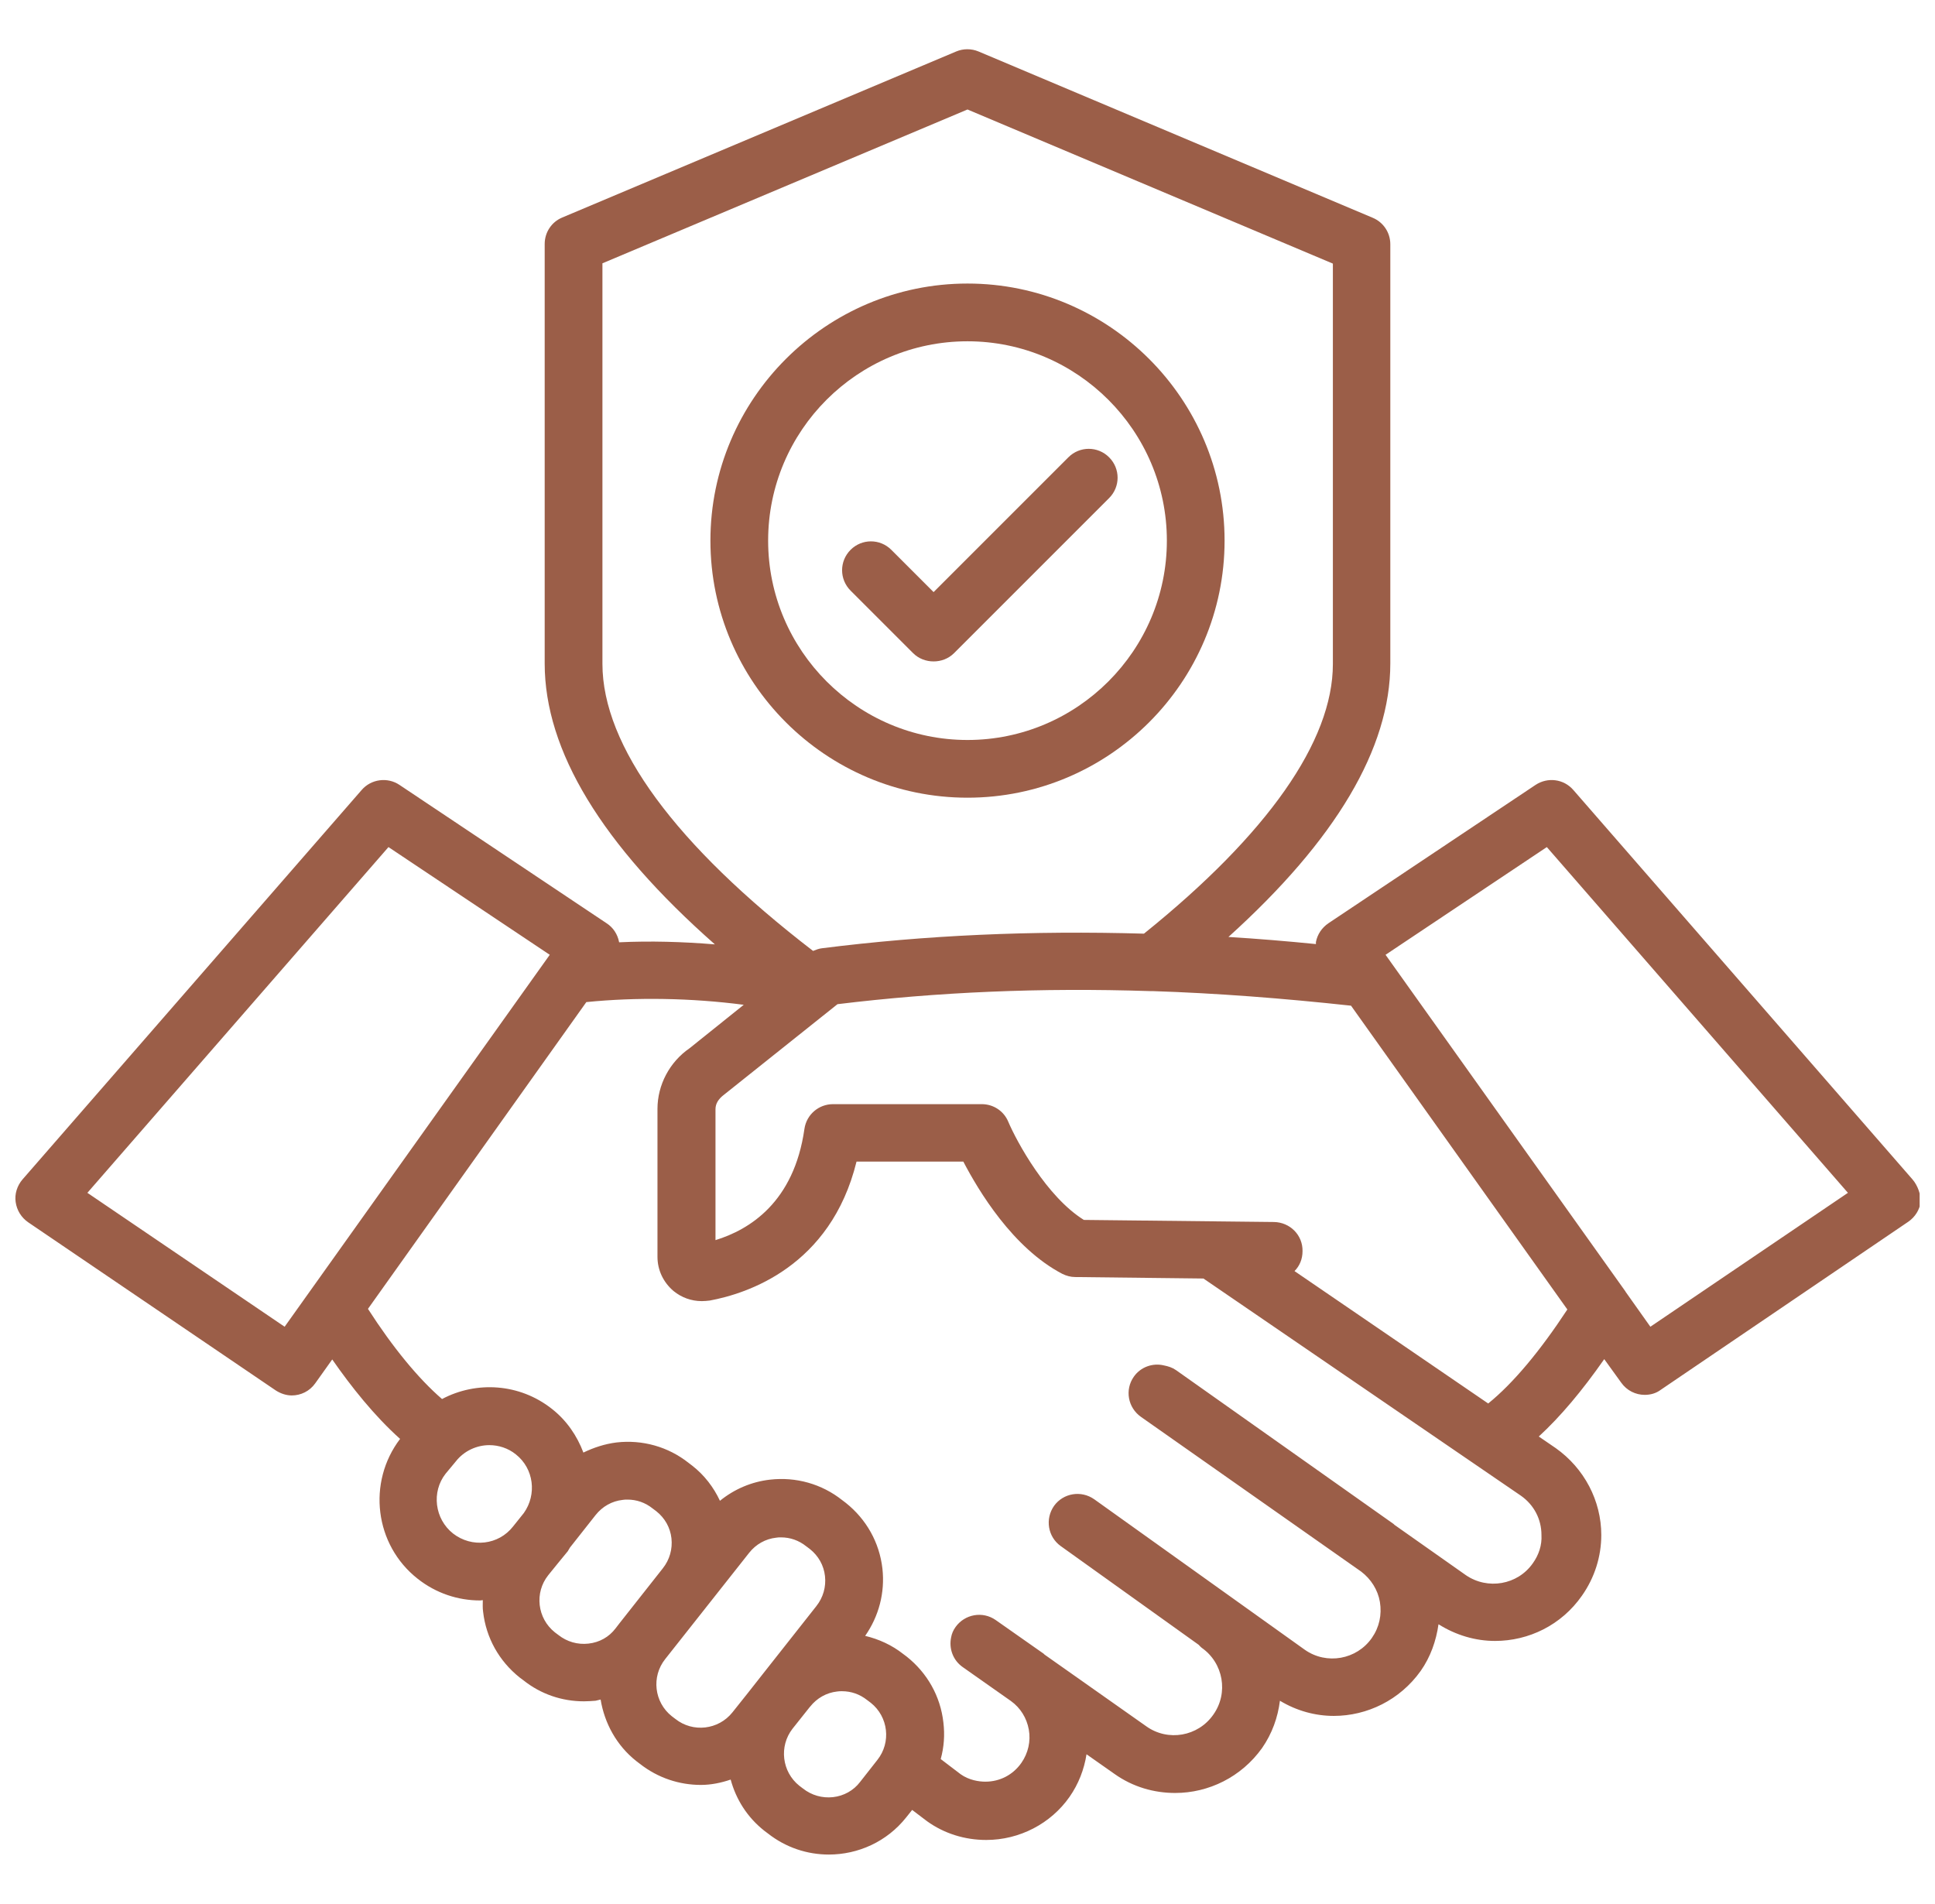 <svg xmlns="http://www.w3.org/2000/svg" width="63" height="62" viewBox="0 0 63 62" fill="none"><g clip-path="url(#clip0_152_3311)"><path d="M62.268 38.401L51.224 25.72C50.914 25.362 50.391 25.294 49.994 25.556L43.251 30.06C43.038 30.206 42.893 30.419 42.844 30.671V30.738C41.885 30.642 40.936 30.564 39.996 30.506C43.493 27.348 45.266 24.364 45.266 21.603V7.953C45.266 7.576 45.043 7.237 44.694 7.091L31.859 1.676C31.626 1.579 31.364 1.579 31.132 1.676L18.306 7.082C17.957 7.227 17.734 7.566 17.734 7.944V21.603C17.734 24.442 19.594 27.503 23.275 30.748C22.22 30.661 21.173 30.632 20.156 30.68V30.671C20.108 30.419 19.962 30.196 19.749 30.06L13.007 25.556C12.619 25.294 12.086 25.362 11.776 25.72L0.733 38.401C0.558 38.605 0.471 38.876 0.51 39.138C0.549 39.409 0.694 39.641 0.917 39.796L8.977 45.27C9.141 45.376 9.325 45.434 9.5 45.434C9.79 45.434 10.081 45.299 10.265 45.037L10.817 44.262C11.437 45.153 12.183 46.093 13.026 46.849C11.951 48.263 12.193 50.297 13.598 51.402C14.198 51.877 14.915 52.109 15.632 52.109C15.661 52.109 15.69 52.099 15.719 52.099C15.719 52.225 15.71 52.351 15.729 52.477C15.826 53.33 16.252 54.085 16.92 54.618L17.037 54.705C17.608 55.161 18.296 55.393 19.013 55.393C19.139 55.393 19.265 55.383 19.391 55.374C19.449 55.364 19.497 55.345 19.555 55.335C19.681 56.1 20.069 56.827 20.718 57.34L20.834 57.428C21.425 57.892 22.123 58.115 22.82 58.115C23.149 58.115 23.479 58.047 23.789 57.941C23.963 58.58 24.322 59.162 24.884 59.607L25 59.694C25.591 60.159 26.288 60.382 26.986 60.382C27.935 60.382 28.875 59.966 29.505 59.171L29.698 58.929L30.183 59.297C30.735 59.694 31.403 59.907 32.11 59.907C33.195 59.907 34.213 59.375 34.823 58.503C35.114 58.086 35.298 57.612 35.375 57.117L36.286 57.757C36.886 58.183 37.574 58.377 38.262 58.377C39.347 58.377 40.413 57.863 41.091 56.914C41.42 56.439 41.604 55.916 41.672 55.374C42.215 55.703 42.825 55.868 43.425 55.868C44.51 55.868 45.576 55.354 46.254 54.405C46.574 53.95 46.758 53.427 46.835 52.884C47.407 53.242 48.037 53.427 48.676 53.427C49.771 53.427 50.836 52.913 51.505 51.954C51.921 51.363 52.135 50.675 52.135 49.978C52.135 48.864 51.582 47.808 50.652 47.149L50.1 46.771C50.807 46.122 51.514 45.279 52.231 44.252L52.784 45.018C52.968 45.279 53.258 45.415 53.549 45.415C53.733 45.415 53.917 45.367 54.072 45.25L62.132 39.777C62.355 39.622 62.5 39.389 62.539 39.118C62.529 38.876 62.442 38.605 62.268 38.401ZM19.614 21.613V8.573L31.5 3.565L43.396 8.583V21.622C43.396 24.132 41.265 27.164 37.245 30.399C33.593 30.293 30.125 30.448 26.763 30.874C26.666 30.884 26.569 30.922 26.472 30.961C21.987 27.512 19.614 24.287 19.614 21.613ZM9.267 43.197L2.845 38.837L12.648 27.58L17.899 31.087L9.267 43.197ZM14.75 49.929C14.15 49.455 14.043 48.573 14.508 47.982L14.838 47.585C15.109 47.236 15.525 47.052 15.932 47.052C16.233 47.052 16.543 47.149 16.794 47.352C17.385 47.818 17.482 48.66 17.056 49.261L16.707 49.697C16.233 50.307 15.361 50.404 14.75 49.929ZM19.158 53.514C18.809 53.553 18.461 53.456 18.18 53.233L18.064 53.146C17.492 52.69 17.395 51.857 17.85 51.286L18.18 50.879L18.49 50.501C18.49 50.491 18.5 50.491 18.5 50.482C18.519 50.453 18.538 50.414 18.558 50.385L19.391 49.329C19.614 49.048 19.924 48.873 20.272 48.835C20.321 48.825 20.379 48.825 20.427 48.825C20.728 48.825 21.009 48.922 21.251 49.116L21.367 49.203C21.648 49.426 21.822 49.736 21.861 50.084C21.9 50.433 21.803 50.782 21.58 51.063L20.175 52.845L20.04 53.02C19.827 53.301 19.517 53.475 19.158 53.514ZM21.987 55.965L21.871 55.877C21.299 55.422 21.202 54.589 21.658 54.017L24.39 50.559C24.612 50.278 24.922 50.104 25.271 50.065C25.32 50.055 25.378 50.055 25.426 50.055C25.726 50.055 26.007 50.152 26.25 50.346L26.366 50.433C26.647 50.656 26.821 50.966 26.86 51.315C26.899 51.663 26.802 52.012 26.579 52.293L24.806 54.541L24.341 55.132L23.847 55.752C23.392 56.323 22.559 56.42 21.987 55.965ZM27.121 58.513C26.773 58.551 26.424 58.454 26.143 58.232L26.027 58.144C25.455 57.689 25.358 56.856 25.804 56.284L26.366 55.577L26.375 55.568C26.598 55.287 26.908 55.112 27.257 55.073C27.305 55.064 27.364 55.064 27.412 55.064C27.712 55.064 27.993 55.161 28.235 55.354L28.352 55.442C28.923 55.897 29.02 56.73 28.565 57.302L28.003 58.018C27.79 58.299 27.47 58.474 27.121 58.513ZM49.906 50.898C49.412 51.605 48.434 51.77 47.727 51.286L45.402 49.648C45.392 49.639 45.382 49.629 45.373 49.619L38.291 44.611C38.165 44.524 38.039 44.485 37.894 44.456C37.535 44.369 37.138 44.504 36.915 44.824C36.615 45.25 36.722 45.832 37.148 46.132L44.317 51.169C44.636 51.412 44.859 51.76 44.927 52.157C44.995 52.574 44.908 52.981 44.665 53.33C44.171 54.037 43.193 54.211 42.486 53.717L35.627 48.815C35.201 48.515 34.62 48.612 34.319 49.028C34.019 49.455 34.116 50.036 34.532 50.336L39.027 53.553C39.056 53.582 39.085 53.62 39.124 53.649C39.831 54.143 40.006 55.122 39.502 55.829C39.008 56.536 38.029 56.711 37.322 56.207L34.009 53.872C33.999 53.862 33.99 53.853 33.98 53.843L32.42 52.748C31.994 52.448 31.413 52.555 31.113 52.971C31.035 53.078 30.987 53.194 30.967 53.31C30.89 53.669 31.025 54.056 31.345 54.279L32.914 55.383C33.224 55.606 33.428 55.936 33.496 56.313C33.564 56.691 33.476 57.079 33.254 57.398C32.982 57.786 32.556 58.009 32.081 58.009C31.868 58.009 31.549 57.96 31.277 57.767L30.628 57.273C30.735 56.885 30.764 56.488 30.715 56.081C30.619 55.228 30.192 54.473 29.524 53.94L29.408 53.853C29.04 53.562 28.613 53.368 28.168 53.262C28.613 52.623 28.817 51.857 28.73 51.072C28.633 50.22 28.206 49.464 27.538 48.932L27.422 48.844C26.753 48.312 25.91 48.079 25.068 48.176C24.467 48.244 23.905 48.486 23.44 48.864C23.237 48.428 22.936 48.031 22.539 47.721L22.423 47.633C21.755 47.101 20.912 46.868 20.069 46.965C19.691 47.013 19.333 47.13 18.994 47.294C18.79 46.752 18.451 46.248 17.967 45.87C16.911 45.037 15.506 44.96 14.392 45.551C13.617 44.882 12.784 43.865 11.98 42.615L19.09 32.627C20.718 32.463 22.5 32.492 24.215 32.715L22.452 34.129C21.803 34.575 21.406 35.321 21.406 36.105V40.92C21.406 41.356 21.599 41.753 21.929 42.034C22.19 42.247 22.51 42.363 22.849 42.363C22.936 42.363 23.024 42.354 23.111 42.344C24.312 42.121 27.044 41.249 27.887 37.82H31.364C31.859 38.769 32.973 40.629 34.581 41.472C34.716 41.54 34.862 41.579 35.007 41.579L39.182 41.627L49.519 48.699C49.945 48.999 50.187 49.464 50.187 49.978C50.207 50.307 50.1 50.627 49.906 50.898ZM48.453 45.696L42.147 41.385C42.311 41.22 42.408 40.998 42.408 40.736C42.418 40.213 42.001 39.796 41.478 39.787L35.288 39.719C34.077 38.963 33.108 37.181 32.827 36.522C32.682 36.173 32.343 35.95 31.965 35.95H27.121C26.656 35.95 26.259 36.289 26.191 36.754C25.852 39.147 24.399 40.038 23.295 40.377V36.115C23.295 35.941 23.382 35.786 23.576 35.64L27.267 32.695C30.522 32.298 33.883 32.153 37.439 32.269H37.526C39.609 32.337 41.759 32.502 43.987 32.744L51.03 42.635C50.139 43.991 49.267 45.037 48.453 45.696ZM53.733 43.197L52.929 42.063C52.929 42.053 52.919 42.053 52.919 42.044L45.111 31.087L50.362 27.58L60.165 38.837L53.733 43.197Z" fill="#9B5E48"></path><path d="M29.727 21.264C29.911 21.448 30.154 21.535 30.396 21.535C30.638 21.535 30.88 21.448 31.064 21.264L36.111 16.217C36.479 15.849 36.479 15.258 36.111 14.89C35.743 14.521 35.152 14.521 34.784 14.89L30.396 19.278L29.02 17.902C28.652 17.534 28.061 17.534 27.693 17.902C27.325 18.271 27.325 18.861 27.693 19.23L29.727 21.264Z" fill="#9B5E48"></path><path d="M31.5 25.972C36.111 25.972 39.87 22.213 39.87 17.602C39.87 12.991 36.111 9.232 31.5 9.232C26.889 9.232 23.13 12.991 23.13 17.602C23.13 22.213 26.889 25.972 31.5 25.972ZM31.5 11.112C35.075 11.112 37.991 14.027 37.991 17.602C37.991 21.177 35.075 24.093 31.5 24.093C27.925 24.093 25.009 21.177 25.009 17.602C25.009 14.018 27.925 11.112 31.5 11.112Z" fill="#9B5E48"></path></g><defs><clipPath id="clip0_152_3311"><rect width="62" height="62" fill="white" transform="translate(0.5)"></rect></clipPath></defs></svg>